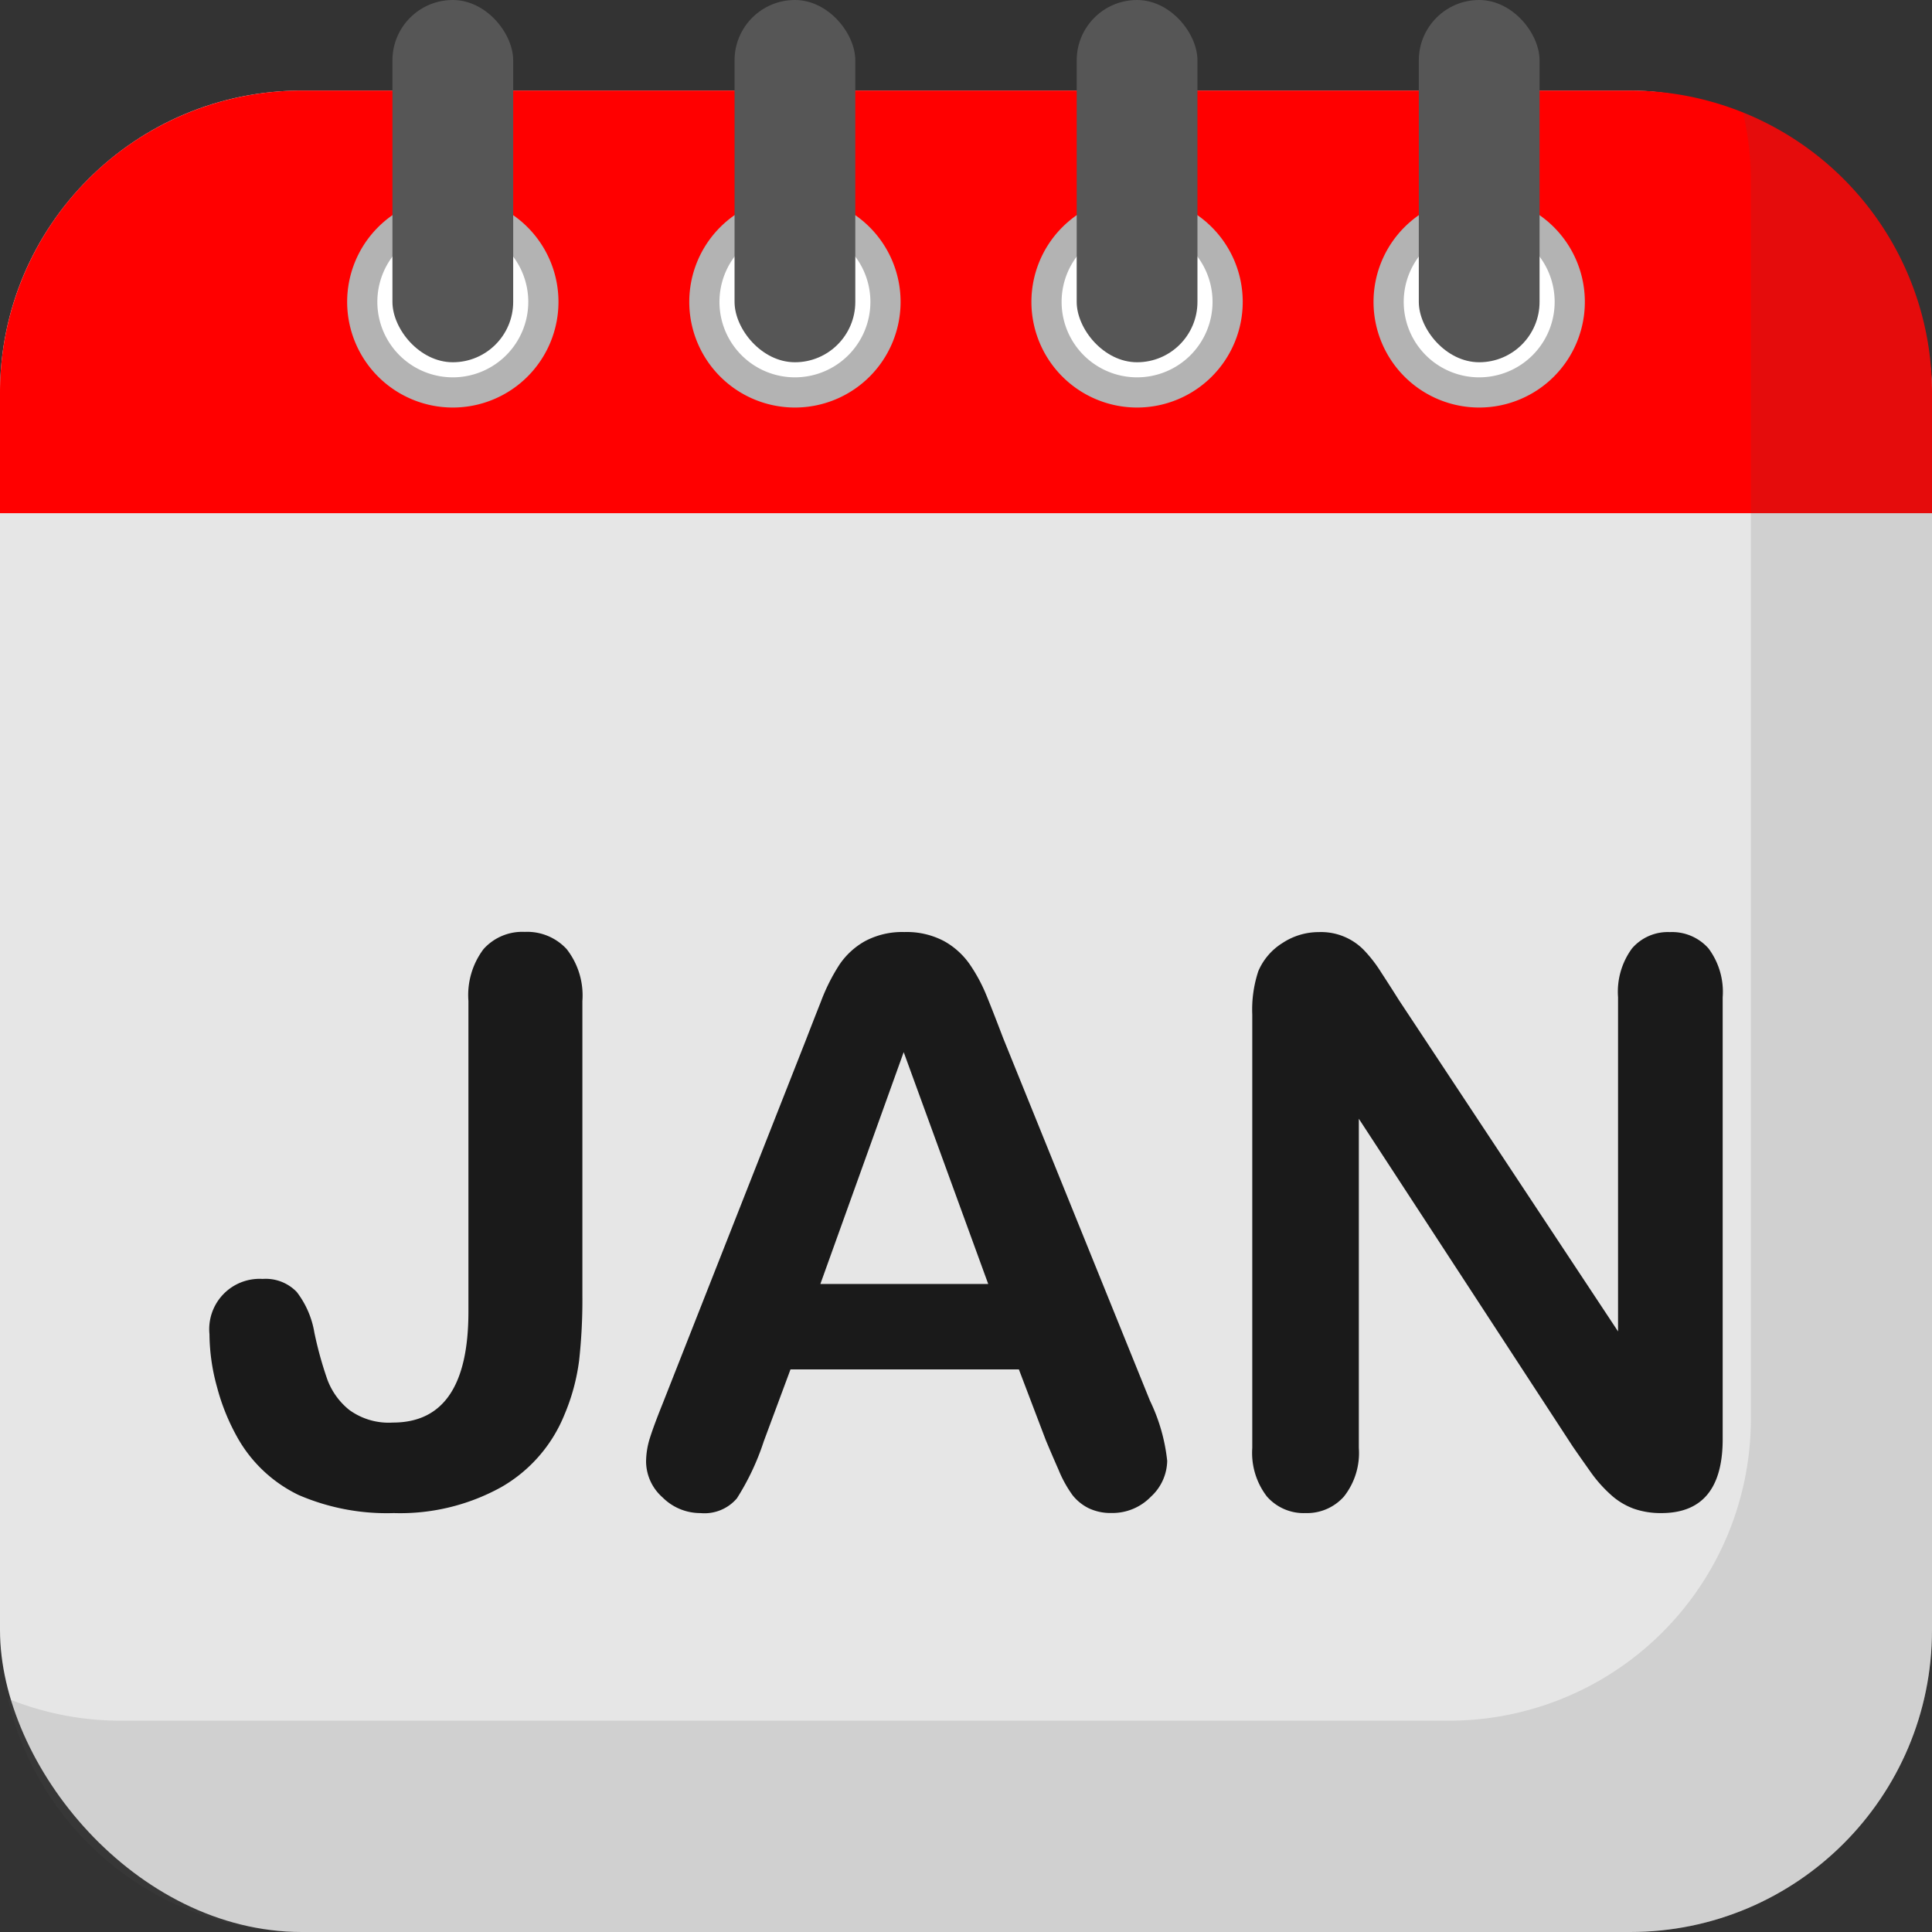 <?xml version="1.0" encoding="UTF-8"?>
<svg xmlns="http://www.w3.org/2000/svg" id="Layer_2" height="512" viewBox="0 0 64 64" width="512" data-name="Layer 2">
  <rect x="0" y="0" width="64" height="64" fill="#333333" stroke="none"/>
  <rect fill="#e6e6e6" height="61" rx="10" width="64" y="3"></rect>
  <path d="m10 3h44a10 10 0 0 1 10 10v4a0 0 0 0 1 0 0h-64a0 0 0 0 1 0 0v-4a10 10 0 0 1 10-10z" fill="#f00"></path>
  <circle cx="15" cy="10" fill="#fff" r="3"></circle>
  <path d="m15 13.5a3.5 3.5 0 1 1 3.5-3.5 3.5 3.5 0 0 1 -3.5 3.5zm0-6a2.5 2.5 0 1 0 2.5 2.5 2.5 2.5 0 0 0 -2.5-2.5z" fill="#b3b3b3"></path>
  <circle cx="26.333" cy="10" fill="#fff" r="3"></circle>
  <path d="m26.333 13.5a3.5 3.5 0 1 1 3.5-3.5 3.5 3.5 0 0 1 -3.5 3.5zm0-6a2.5 2.5 0 1 0 2.5 2.5 2.5 2.5 0 0 0 -2.5-2.5z" fill="#b3b3b3"></path>
  <circle cx="37.667" cy="10" fill="#fff" r="3"></circle>
  <path d="m37.667 13.5a3.5 3.5 0 1 1 3.5-3.5 3.5 3.5 0 0 1 -3.5 3.5zm0-6a2.5 2.5 0 1 0 2.5 2.5 2.5 2.5 0 0 0 -2.5-2.5z" fill="#b3b3b3"></path>
  <circle cx="49" cy="10" fill="#fff" r="3"></circle>
  <path d="m49 13.5a3.5 3.5 0 1 1 3.5-3.5 3.5 3.5 0 0 1 -3.5 3.5zm0-6a2.5 2.5 0 1 0 2.5 2.5 2.5 2.5 0 0 0 -2.5-2.5z" fill="#b3b3b3"></path>
  <g fill="#565656">
    <rect height="12" rx="2" width="4" x="13"></rect>
    <rect height="12" rx="2" width="4" x="24.333"></rect>
    <rect height="12" rx="2" width="4" x="35.667"></rect>
    <rect height="12" rx="2" width="4" x="47"></rect>
    <path d="m64 13v41a10 10 0 0 1 -10 10h-44a10.005 10.005 0 0 1 -9.74-7.73 9.891 9.891 0 0 0 3.74.73h44a10 10 0 0 0 10-10v-41a10 10 0 0 0 -.26-2.27 9.993 9.993 0 0 1 6.26 9.27z" opacity=".15"></path>
  </g>
  <path d="m19.292 33.162v9.75a18.271 18.271 0 0 1 -.108 2.158 6.812 6.812 0 0 1 -.489 1.8 4.866 4.866 0 0 1 -2.095 2.396 6.917 6.917 0 0 1 -3.555.857 7.372 7.372 0 0 1 -3.155-.6 4.629 4.629 0 0 1 -2.036-1.923 7.065 7.065 0 0 1 -.661-1.638 6.693 6.693 0 0 1 -.254-1.765 1.668 1.668 0 0 1 1.761-1.831 1.426 1.426 0 0 1 1.13.432 3.016 3.016 0 0 1 .584 1.346 12.356 12.356 0 0 0 .432 1.561 2.34 2.34 0 0 0 .723 1 2.221 2.221 0 0 0 1.448.419q2.5 0 2.5-3.669v-10.3a2.531 2.531 0 0 1 .5-1.714 1.722 1.722 0 0 1 1.365-.571 1.776 1.776 0 0 1 1.39.571 2.491 2.491 0 0 1 .52 1.721z" fill="#1a1a1a"></path>
  <path d="m34.641 47.7-.889-2.336h-7.566l-.886 2.385a8.3 8.3 0 0 1 -.889 1.885 1.411 1.411 0 0 1 -1.206.489 1.768 1.768 0 0 1 -1.257-.52 1.6 1.6 0 0 1 -.546-1.181 2.654 2.654 0 0 1 .127-.787q.128-.407.419-1.13l4.761-12.086q.2-.52.489-1.251a6.314 6.314 0 0 1 .609-1.212 2.479 2.479 0 0 1 .851-.781 2.616 2.616 0 0 1 1.3-.3 2.644 2.644 0 0 1 1.314.3 2.534 2.534 0 0 1 .851.768 5.42 5.42 0 0 1 .546 1.01q.221.538.564 1.441l4.861 12.006a6.034 6.034 0 0 1 .571 1.993 1.648 1.648 0 0 1 -.54 1.187 1.771 1.771 0 0 1 -1.3.54 1.687 1.687 0 0 1 -.762-.159 1.566 1.566 0 0 1 -.533-.431 3.984 3.984 0 0 1 -.463-.838q-.248-.563-.426-.992zm-7.465-5.167h5.56l-2.8-7.68z" fill="#1a1a1a"></path>
  <path d="m46.346 33.137 7.254 10.968v-11.07a2.427 2.427 0 0 1 .463-1.618 1.564 1.564 0 0 1 1.251-.54 1.612 1.612 0 0 1 1.282.54 2.406 2.406 0 0 1 .47 1.618v14.638q0 2.449-2.032 2.45a2.7 2.7 0 0 1 -.914-.146 2.309 2.309 0 0 1 -.761-.463 4.511 4.511 0 0 1 -.661-.743c-.2-.284-.406-.573-.609-.87l-7.076-10.841v10.905a2.326 2.326 0 0 1 -.495 1.612 1.638 1.638 0 0 1 -1.27.546 1.619 1.619 0 0 1 -1.282-.552 2.371 2.371 0 0 1 -.483-1.606v-14.359a4.047 4.047 0 0 1 .2-1.434 2.042 2.042 0 0 1 .8-.933 2.182 2.182 0 0 1 1.206-.362 1.979 1.979 0 0 1 1.505.609 4.565 4.565 0 0 1 .558.724q.29.444.594.927z" fill="#1a1a1a"></path>
</svg>

